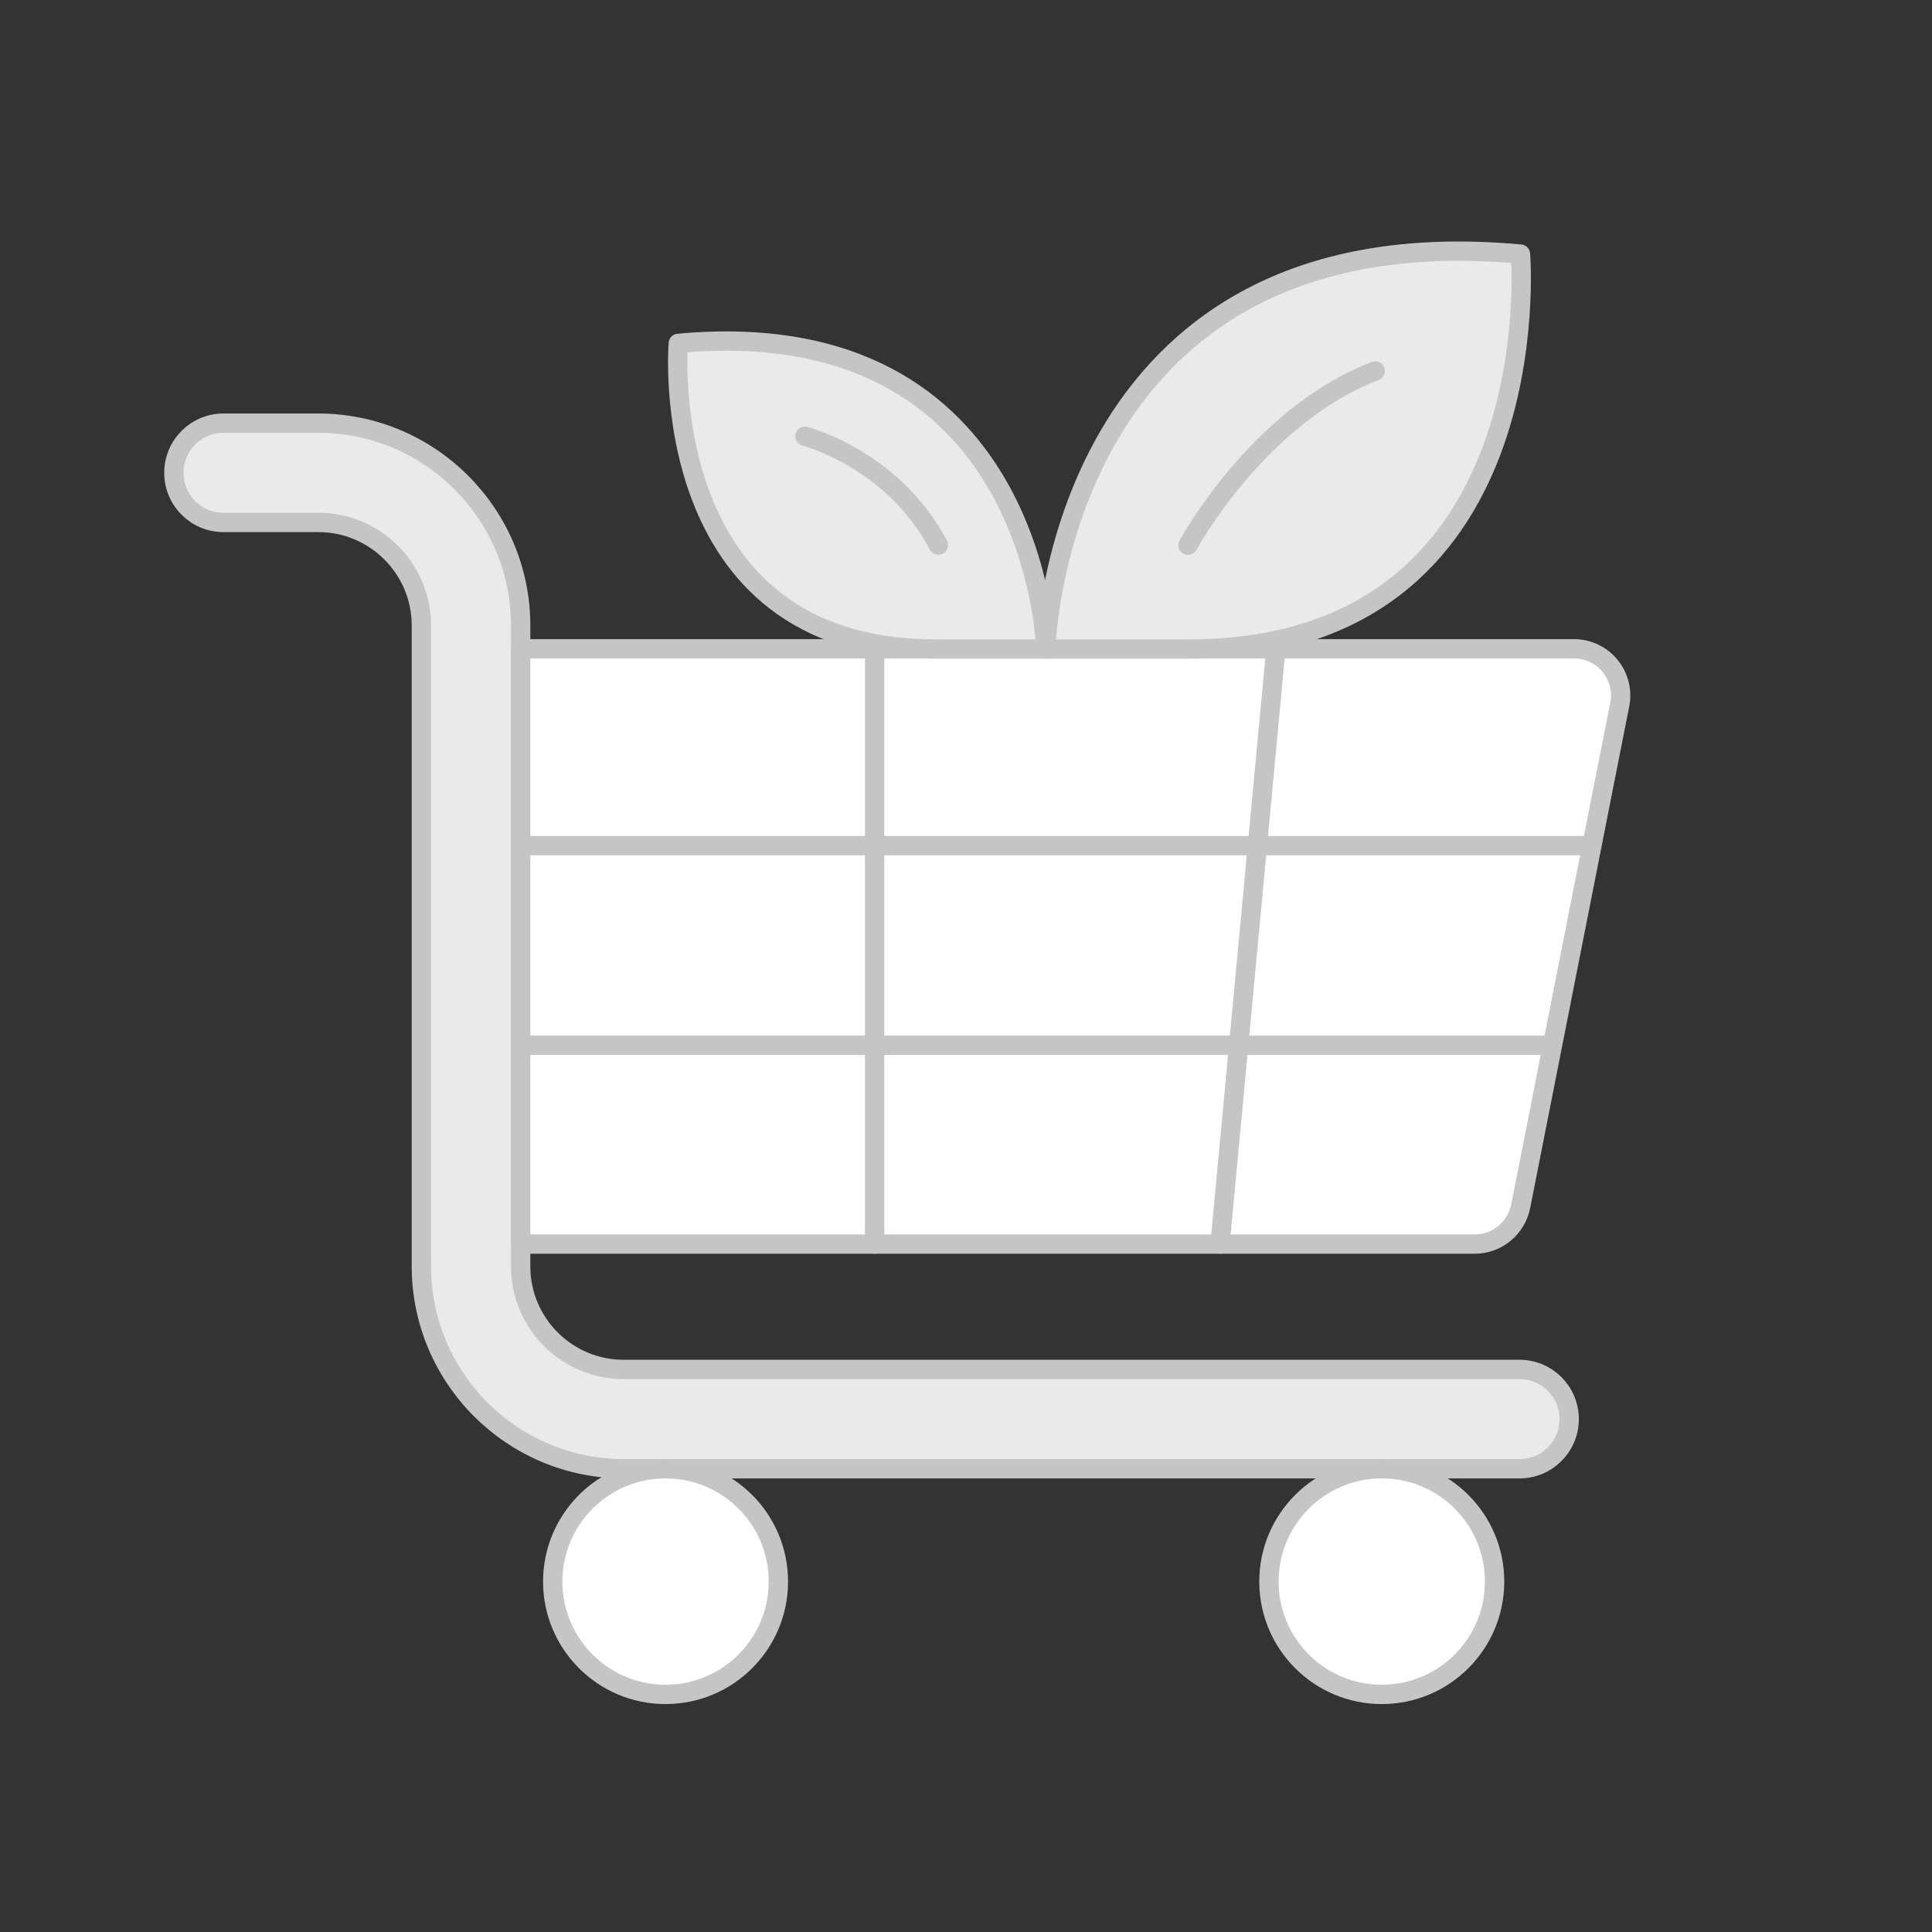 <svg width="100" height="100" viewBox="0 0 100 100" fill="none" xmlns="http://www.w3.org/2000/svg">
<rect x="0" y="0" width="100" height="100" fill="#333333" stroke="none"/>
<path d="M78.66 76.022H32.29C26.51 76.022 21.81 71.322 21.81 65.542V32.372C21.81 29.432 19.42 27.042 16.48 27.042H11.57C10.15 27.042 9 25.892 9 24.472C9 23.052 10.15 21.902 11.57 21.902H16.47C22.25 21.902 26.95 26.602 26.95 32.382V65.552C26.95 68.492 29.34 70.882 32.28 70.882H78.65C80.07 70.882 81.22 72.032 81.22 73.452C81.22 74.872 80.07 76.022 78.65 76.022H78.66Z" fill="#EAEAEA" stroke="#C5C5C5" stroke-linecap="round" stroke-linejoin="round"/>
<path d="M26.949 64.392H76.339C77.489 64.392 78.479 63.572 78.709 62.442L83.839 36.462C84.129 34.972 82.989 33.582 81.469 33.582H26.949V64.382V64.392Z" fill="white" stroke="#C5C5C5" stroke-linecap="round" stroke-linejoin="round"/>
<path d="M45.27 33.592V64.392" stroke="#C5C5C5" stroke-linecap="round" stroke-linejoin="round"/>
<path d="M66.038 33.592L63.148 64.392" stroke="#C5C5C5" stroke-linecap="round" stroke-linejoin="round"/>
<path d="M26.949 43.772H82.349" stroke="#C5C5C5" stroke-linecap="round" stroke-linejoin="round"/>
<path d="M26.949 54.102H80.329" stroke="#C5C5C5" stroke-linecap="round" stroke-linejoin="round"/>
<path d="M54.129 33.592C54.129 33.592 54.659 10.942 78.699 13.152C78.699 13.152 80.389 33.592 61.529 33.592H54.129Z" fill="#EAEAEA" stroke="#C5C5C5" stroke-linecap="round" stroke-linejoin="round"/>
<path d="M54.129 33.592C54.129 33.592 53.718 16.062 35.108 17.772C35.108 17.772 33.798 33.592 48.398 33.592H54.129Z" fill="#EAEAEA" stroke="#C5C5C5" stroke-linecap="round" stroke-linejoin="round"/>
<path d="M61.488 28.222C61.488 28.222 65.098 21.532 71.178 19.202" stroke="#C5C5C5" stroke-linecap="round" stroke-linejoin="round"/>
<path d="M41.66 22.582C41.66 22.582 46.21 23.742 48.57 28.212" stroke="#C5C5C5" stroke-linecap="round" stroke-linejoin="round"/>
<path d="M34.449 87.702C37.675 87.702 40.289 85.087 40.289 81.862C40.289 78.636 37.675 76.022 34.449 76.022C31.224 76.022 28.609 78.636 28.609 81.862C28.609 85.087 31.224 87.702 34.449 87.702Z" fill="white" stroke="#C5C5C5" stroke-linecap="round" stroke-linejoin="round"/>
<path d="M71.52 87.702C74.745 87.702 77.36 85.087 77.36 81.862C77.36 78.636 74.745 76.022 71.52 76.022C68.294 76.022 65.68 78.636 65.68 81.862C65.68 85.087 68.294 87.702 71.52 87.702Z" fill="white" stroke="#C5C5C5" stroke-linecap="round" stroke-linejoin="round"/>
</svg>
